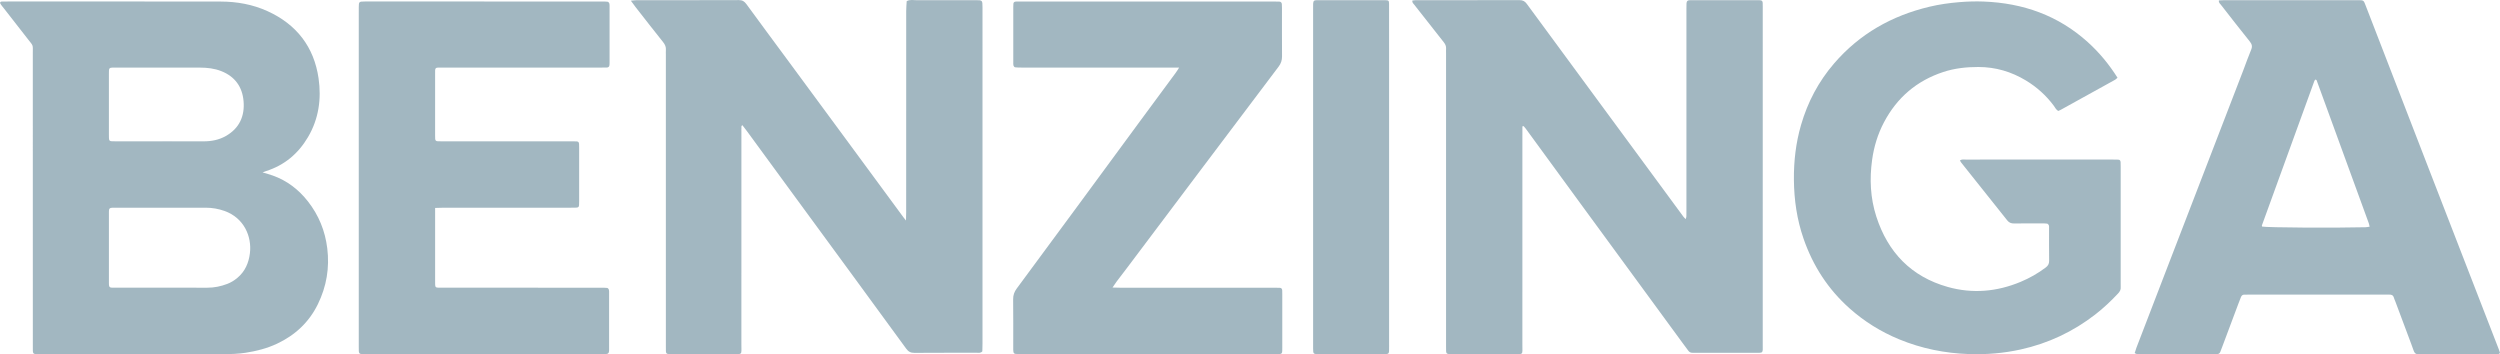 <?xml version="1.0" encoding="utf-8"?>
<!-- Generator: Adobe Illustrator 28.3.0, SVG Export Plug-In . SVG Version: 6.00 Build 0)  -->
<svg version="1.1" id="Layer_1" xmlns="http://www.w3.org/2000/svg" xmlns:xlink="http://www.w3.org/1999/xlink" x="0px" y="0px"
	 viewBox="0 0 330.461 46.822" style="enable-background:new 0 0 330.461 46.822;" xml:space="preserve">
<style type="text/css">
	.st0{fill:#A2B7C1;}
</style>
<g>
	<path class="st0" d="M201.237,16.7c0,0.346,0,0.693,0,1.039c0,9.279,0.003,18.557-0.002,27.836
		c-0.001,1.411,0.187,1.227-1.266,1.232c-2.645,0.009-5.291,0.001-7.936,0.003c-0.931,0.001-0.886,0.024-0.886-0.922
		c0-6.312,0-12.624,0-18.936c0-6.632,0-13.264,0-19.896c0-0.204-0.013-0.408,0.003-0.611c0.026-0.342-0.102-0.606-0.313-0.872
		c-1.303-1.638-2.592-3.288-3.882-4.936c-0.12-0.154-0.302-0.282-0.27-0.561c0.128-0.016,0.264-0.049,0.4-0.049
		c4.593-0.003,9.186,0.002,13.779-0.01c0.424-0.001,0.702,0.146,0.946,0.482c1.094,1.505,2.205,2.998,3.308,4.496
		c2.102,2.856,4.201,5.714,6.303,8.57c2.171,2.95,4.345,5.899,6.516,8.849c1.534,2.084,3.065,4.169,4.6,6.252
		c0.065,0.088,0.154,0.159,0.292,0.299c0.041-0.174,0.081-0.271,0.084-0.37c0.01-0.291,0.006-0.582,0.006-0.873
		c0-8.843,0-17.685,0-26.528c0-1.297-0.065-1.169,1.184-1.17c2.674-0.003,5.349,0,8.023-0.002c0.907-0.001,0.885-0.017,0.881,0.84
		c0,0.116,0,0.233,0,0.349c0,14.748,0.001,29.495-0.002,44.243c0,1.314,0.148,1.176-1.147,1.178c-2.5,0.005-5,0.002-7.5,0.001
		c-0.203,0-0.407-0.007-0.61,0c-0.252,0.008-0.442-0.077-0.592-0.291c-0.25-0.357-0.522-0.699-0.779-1.051
		c-4.518-6.168-9.037-12.336-13.553-18.506c-2.387-3.261-4.767-6.527-7.151-9.789c-0.083-0.113-0.181-0.216-0.272-0.324
		C201.347,16.682,201.292,16.691,201.237,16.7z"/>
	<path class="st0" d="M83.39,0.092c0.364-0.033,0.56-0.066,0.756-0.066c4.506-0.003,9.012,0.005,13.518-0.013
		c0.467-0.002,0.734,0.169,1,0.533c1.833,2.514,3.688,5.01,5.535,7.514c2.485,3.369,4.969,6.739,7.452,10.11
		c2.586,3.511,5.17,7.024,7.756,10.536c0.082,0.111,0.17,0.216,0.35,0.443c0.011-0.461,0.025-0.77,0.025-1.08
		c0.001-8.872,0-17.745,0.004-26.617c0-0.432,0.043-0.864,0.066-1.296c0.432-0.25,0.905-0.123,1.358-0.126
		c2.587-0.013,5.175-0.008,7.762-0.006c0.893,0.001,0.893,0.006,0.899,0.931c0.001,0.087,0,0.175,0,0.262
		c0,14.749,0,29.497-0.001,44.246c0,0.345-0.013,0.689-0.02,0.981c-0.238,0.255-0.485,0.185-0.706,0.186
		c-2.762,0.005-5.524-0.008-8.285,0.014c-0.495,0.004-0.796-0.171-1.079-0.561c-2.341-3.223-4.698-6.433-7.053-9.645
		c-2.715-3.705-5.433-7.408-8.147-11.113c-1.959-2.674-3.914-5.35-5.872-8.023c-0.187-0.255-0.385-0.502-0.58-0.755
		c-0.191,0.108-0.109,0.263-0.122,0.386c-0.016,0.144-0.004,0.29-0.004,0.436c0,9.367,0.003,18.734-0.003,28.101
		c-0.001,1.545,0.21,1.329-1.337,1.336c-2.558,0.011-5.117,0.004-7.675,0.003c-1.052,0-0.97,0.068-0.97-1.009
		c-0.001-5.498-0.001-10.996-0.001-16.494c0-7.36,0-14.72,0-22.079c0-0.204-0.014-0.408,0.003-0.611
		c0.034-0.4-0.105-0.717-0.356-1.032c-1.233-1.545-2.446-3.106-3.664-4.663C83.823,0.696,83.66,0.461,83.39,0.092z"/>
	<path class="st0" d="M259.071,21.207c0.264-0.184,0.531-0.111,0.782-0.113c1.686-0.007,3.372-0.004,5.058-0.004
		c4.767,0,9.535,0,14.302,0c0.262,0,0.523-0.001,0.784,0.013c0.204,0.01,0.301,0.118,0.314,0.336
		c0.012,0.203,0.011,0.407,0.011,0.611c0.001,5.178,0,10.355,0,15.533c0,0.116-0.011,0.234,0.002,0.349
		c0.038,0.349-0.112,0.609-0.343,0.855c-0.937,0.998-1.927,1.937-3.009,2.776c-2.941,2.279-6.228,3.827-9.86,4.63
		c-2.252,0.498-4.535,0.689-6.838,0.611c-3.193-0.109-6.282-0.731-9.24-1.952c-2.41-0.995-4.596-2.351-6.549-4.089
		c-2.845-2.531-4.836-5.619-6.081-9.205c-0.877-2.523-1.253-5.122-1.278-7.79c-0.023-2.46,0.256-4.873,0.938-7.234
		c0.875-3.03,2.317-5.761,4.381-8.156c3.364-3.904,7.621-6.302,12.595-7.488c1.301-0.31,2.621-0.496,3.957-0.606
		c1.075-0.089,2.149-0.121,3.22-0.079c5.196,0.201,9.844,1.835,13.749,5.359c1.519,1.371,2.812,2.933,3.934,4.71
		c-0.111,0.095-0.202,0.205-0.318,0.269c-2.388,1.325-4.779,2.645-7.17,3.965c-0.1,0.055-0.206,0.099-0.331,0.158
		c-0.309-0.151-0.434-0.465-0.619-0.711c-1.008-1.343-2.229-2.447-3.664-3.314c-1.932-1.167-4.014-1.783-6.288-1.785
		c-1.584-0.002-3.131,0.165-4.636,0.66c-3.51,1.153-6.116,3.381-7.839,6.644c-0.821,1.556-1.327,3.215-1.57,4.959
		c-0.354,2.541-0.237,5.053,0.552,7.5c1.526,4.737,4.616,7.951,9.444,9.311c3.266,0.92,6.5,0.635,9.638-0.676
		c1.187-0.496,2.293-1.124,3.32-1.9c0.301-0.227,0.449-0.483,0.444-0.878c-0.021-1.454-0.008-2.909-0.01-4.363
		c0-0.116,0.013-0.243-0.031-0.343c-0.039-0.089-0.141-0.197-0.228-0.21c-0.228-0.034-0.463-0.026-0.695-0.026
		c-1.221-0.002-2.442-0.01-3.663,0.005c-0.377,0.005-0.661-0.095-0.904-0.4c-2.023-2.551-4.057-5.094-6.086-7.64
		C259.177,21.411,259.13,21.307,259.071,21.207z"/>
	<path class="st0" d="M57.516,27.487c0,0.33,0,0.56,0,0.79c0,2.967,0,5.934,0,8.902c0,0.145-0.003,0.291,0.004,0.436
		c0.017,0.342,0.072,0.399,0.419,0.41c0.261,0.008,0.523,0.004,0.785,0.004c6.89,0,13.78,0,20.67,0.001
		c0.29,0,0.582-0.003,0.869,0.031c0.084,0.01,0.19,0.131,0.219,0.222c0.042,0.134,0.031,0.287,0.031,0.432
		c0.001,2.473,0.001,4.945,0,7.418c0,0.145,0.012,0.299-0.033,0.432c-0.03,0.09-0.141,0.2-0.23,0.214
		c-0.228,0.035-0.463,0.028-0.695,0.028c-10.379,0.001-20.757,0.001-31.136,0.001c-1.055,0-0.995,0.073-0.995-0.99
		c0-14.603,0-29.207,0-43.81c0-0.349-0.004-0.698,0.001-1.047c0.01-0.747,0.017-0.752,0.803-0.763c0.087-0.001,0.174,0,0.262,0
		c10.35,0,20.699,0,31.049,0.001c0.261,0,0.525-0.004,0.782,0.031c0.086,0.012,0.194,0.127,0.223,0.218
		c0.043,0.133,0.032,0.286,0.032,0.431c0.001,2.473,0.001,4.945,0,7.418c0,0.145-0.003,0.294-0.038,0.432
		c-0.017,0.068-0.101,0.137-0.172,0.168c-0.076,0.034-0.17,0.031-0.257,0.032c-0.262,0.004-0.523,0.004-0.785,0.004
		c-6.919,0-13.838-0.001-20.757,0.001c-1.155,0-1.049-0.108-1.05,1.009c-0.003,2.647,0,5.294-0.001,7.942
		c0,0.828-0.009,0.795,0.828,0.795c5.698,0,11.396,0,17.094,0c0.262,0,0.524-0.002,0.785,0.01c0.205,0.009,0.308,0.118,0.322,0.33
		c0.011,0.174,0.011,0.349,0.011,0.523c0.001,2.356,0.001,4.713,0,7.069c0,0.174,0,0.349-0.014,0.523
		c-0.016,0.21-0.11,0.298-0.34,0.31c-0.261,0.013-0.523,0.012-0.785,0.012c-5.611,0.001-11.222,0-16.833,0.002
		C58.269,27.458,57.954,27.475,57.516,27.487z"/>
	<path class="st0" d="M155.862,8.933c-0.467,0-0.785,0-1.102,0c-6.569,0-13.137,0-19.706-0.001c-0.29,0-0.582,0.001-0.869-0.033
		c-0.083-0.01-0.189-0.131-0.217-0.222c-0.042-0.134-0.029-0.287-0.029-0.432c-0.001-2.443-0.001-4.886,0-7.329
		c0-0.145,0-0.291,0.016-0.435c0.018-0.165,0.127-0.252,0.287-0.271c0.086-0.01,0.174-0.009,0.261-0.01
		c0.203-0.001,0.407-0.001,0.61-0.001c11.044,0,22.089,0,33.133,0.001c0.291,0,0.581,0,0.871,0.015
		c0.194,0.01,0.308,0.133,0.325,0.34c0.015,0.173,0.015,0.349,0.015,0.523c0.001,2.123-0.01,4.246,0.008,6.369
		c0.004,0.52-0.133,0.94-0.452,1.361c-3.545,4.681-7.073,9.374-10.604,14.065c-3.146,4.18-6.29,8.362-9.436,12.543
		c-0.454,0.604-0.92,1.2-1.374,1.804c-0.172,0.229-0.325,0.471-0.543,0.788c0.401,0.009,0.711,0.023,1.021,0.023
		c5.522,0.001,11.044,0.001,16.567,0.001c1.279,0,2.558,0,3.836,0c0.232,0,0.465-0.001,0.697,0.012
		c0.197,0.011,0.301,0.127,0.313,0.34c0.01,0.174,0.009,0.349,0.009,0.523c0,2.356,0,4.711,0,7.067c0,0.145,0.002,0.291-0.006,0.436
		c-0.016,0.285-0.095,0.375-0.355,0.39c-0.232,0.013-0.465,0.01-0.697,0.01c-11.161,0-22.322,0.001-33.482-0.001
		c-0.261,0-0.524,0.001-0.781-0.037c-0.083-0.012-0.195-0.138-0.212-0.227c-0.038-0.197-0.03-0.404-0.03-0.608
		c-0.002-2.123,0.015-4.246-0.012-6.369c-0.007-0.558,0.154-0.997,0.482-1.439c2.668-3.594,5.32-7.2,7.974-10.805
		c2.775-3.769,5.544-7.541,8.319-11.31c1.568-2.13,3.143-4.255,4.712-6.384C155.549,9.446,155.662,9.246,155.862,8.933z"/>
	<path class="st0" d="M183.617,23.388c0,7.473-0.001,14.946,0.001,22.418c0,1.079,0.062,1.002-0.977,1.003
		c-2.761,0.001-5.521,0.002-8.282-0.001c-0.776-0.001-0.776-0.007-0.787-0.76c-0.002-0.145,0-0.291,0-0.436
		c0-14.772,0-29.543,0-44.315c0-1.449-0.101-1.267,1.251-1.271c2.557-0.007,5.115-0.002,7.672-0.002c0.203,0,0.407-0.004,0.61,0.002
		c0.455,0.014,0.506,0.054,0.507,0.507c0.006,2.152,0.005,4.303,0.005,6.455c0,5.466,0,10.933,0,16.399
		C183.618,23.388,183.618,23.388,183.617,23.388z"/>
	<path class="st0" d="M43.26,32.827c-0.283-2.309-1.127-4.383-2.558-6.208c-1.228-1.566-2.756-2.743-4.646-3.415
		c-0.409-0.145-0.829-0.256-1.346-0.414c0.237-0.092,0.343-0.139,0.453-0.174c2.443-0.772,4.267-2.311,5.557-4.504
		c1.418-2.41,1.782-5.055,1.391-7.754c-0.604-4.167-2.911-7.14-6.758-8.887c-1.964-0.892-4.048-1.261-6.185-1.265
		c-9.39-0.018-18.781-0.008-28.171-0.008c-0.233,0-0.465-0.005-0.698,0.007C0.196,0.21,0.063,0.186,0,0.386
		c0.133,0.282,0.372,0.535,0.582,0.805c1.035,1.331,2.071,2.661,3.11,3.989C4.44,6.136,4.337,5.85,4.337,7.074
		C4.34,19.961,4.339,32.848,4.34,45.735c0,1.182-0.096,1.073,1.085,1.073c8.053,0.002,16.106,0,24.159,0.002
		c0.959,0,1.913-0.032,2.867-0.178c1.445-0.222,2.846-0.578,4.171-1.202c2.395-1.128,4.236-2.84,5.403-5.234
		C43.161,37.865,43.578,35.41,43.26,32.827z M14.402,9.342c0.019-0.32,0.093-0.389,0.433-0.404c0.174-0.008,0.349-0.004,0.523-0.004
		c3.691,0,7.382-0.005,11.072,0.003c0.961,0.002,1.913,0.106,2.819,0.464c1.801,0.711,2.782,2.069,2.946,3.966
		c0.172,1.993-0.562,3.6-2.343,4.611c-0.897,0.509-1.896,0.707-2.933,0.704c-0.959-0.003-1.918-0.004-2.877-0.003
		c-0.959,0-1.918,0.001-2.877,0.002c-1.889,0-3.778,0-5.667,0c-0.232,0-0.465,0.004-0.697-0.007c-0.317-0.014-0.383-0.089-0.4-0.433
		c-0.007-0.145-0.005-0.291-0.005-0.436c0-2.675,0-5.351,0-8.026C14.396,9.632,14.393,9.487,14.402,9.342z M33.034,33.476
		c-0.156,1.279-0.643,2.407-1.661,3.256c-0.405,0.338-0.847,0.612-1.34,0.799c-0.849,0.323-1.723,0.503-2.636,0.5
		c-1.017-0.003-2.033-0.004-3.05-0.003c-1.017,0-2.033,0.001-3.05,0.001c-1.946,0-3.893,0-5.839,0c-0.232,0-0.465,0.003-0.697-0.008
		c-0.26-0.012-0.34-0.104-0.359-0.386c-0.006-0.087-0.006-0.174-0.006-0.261c0-3.081,0-6.162,0-9.243
		c0-0.087-0.002-0.175,0.004-0.262c0.02-0.313,0.102-0.392,0.433-0.408c0.174-0.008,0.349-0.005,0.523-0.005
		c3.951,0,7.901,0,11.852,0c0.849,0,1.674,0.145,2.474,0.43C32.237,28.795,33.307,31.235,33.034,33.476z"/>
	<path class="st0" d="M15.458,38.03c1.946,0,3.893,0,5.839,0c1.017,0,2.033-0.001,3.05-0.001c-1.017,0-2.033,0.001-3.05,0.001
		C19.351,38.03,17.405,38.03,15.458,38.03z"/>
	<path class="st0" d="M15.497,18.679c1.889,0,3.778,0,5.667,0c0.959,0,1.918-0.001,2.877-0.002c-0.959,0-1.918,0.001-2.877,0.001
		C19.275,18.679,17.386,18.68,15.497,18.679z"/>
	<path class="st0" d="M330.324,46.232c-1.071-2.763-2.143-5.526-3.215-8.289c-1.985-5.12-3.972-10.239-5.955-15.361
		c-2.811-7.261-5.619-14.523-8.427-21.785c-0.304-0.786-0.243-0.774-1.123-0.774c-5.871,0.001-11.742,0-17.613,0.002
		c-0.229,0-0.459,0.02-0.685,0.03c-0.054,0.306,0.163,0.45,0.299,0.624c1.252,1.604,2.499,3.211,3.774,4.796
		c0.29,0.36,0.375,0.659,0.187,1.101c-0.374,0.882-0.682,1.792-1.027,2.687c-1.942,5.043-3.887,10.085-5.83,15.128
		c-1.547,4.012-3.094,8.024-4.64,12.037c-1.222,3.172-2.442,6.344-3.66,9.518c-0.092,0.239-0.162,0.487-0.237,0.717
		c0.275,0.211,0.546,0.144,0.8,0.144c3.197,0.005,6.394,0.003,9.591,0.003c0.174,0,0.349-0.006,0.523-0.008
		c0.198-0.003,0.326-0.109,0.398-0.284c0.088-0.215,0.169-0.433,0.251-0.65c0.703-1.877,1.405-3.755,2.109-5.632
		c0.122-0.326,0.25-0.651,0.379-0.975c0.083-0.208,0.23-0.325,0.467-0.314c0.174,0.008,0.349-0.002,0.523-0.002
		c6.074,0,12.149,0,18.223,0c0.116,0,0.233,0.009,0.349-0.001c0.33-0.03,0.56,0.076,0.654,0.42c0.045,0.167,0.126,0.325,0.188,0.488
		c0.591,1.578,1.183,3.155,1.772,4.734c0.214,0.572,0.434,1.141,0.631,1.719c0.117,0.343,0.293,0.554,0.691,0.509
		c0.201-0.023,0.406-0.003,0.61-0.003c2.645,0,5.29,0,7.934,0c0.61,0,1.221,0.001,1.831-0.006c0.135-0.001,0.292,0.017,0.364-0.176
		C330.418,46.503,330.376,46.366,330.324,46.232z M312.689,30.037c-4.203,0.106-12.928,0.048-13.67-0.087
		c-0.01-0.025-0.023-0.048-0.028-0.074c-0.005-0.028-0.011-0.061-0.002-0.086c2.31-6.364,4.622-12.728,6.935-19.091
		c0.019-0.053,0.054-0.102,0.088-0.147c0.014-0.019,0.048-0.022,0.073-0.032c0.046,0.026,0.12,0.042,0.133,0.08
		c2.304,6.304,4.603,12.609,6.901,18.915c0.048,0.131,0.066,0.273,0.109,0.452C313.023,29.994,312.856,30.033,312.689,30.037z"/>
	<path class="st0" d="M306.218,10.6c-0.014-0.038-0.088-0.054-0.133-0.08c-0.025,0.01-0.059,0.014-0.073,0.032
		c0.014-0.019,0.048-0.022,0.073-0.032C306.13,10.546,306.204,10.562,306.218,10.6z"/>
</g>
</svg>
